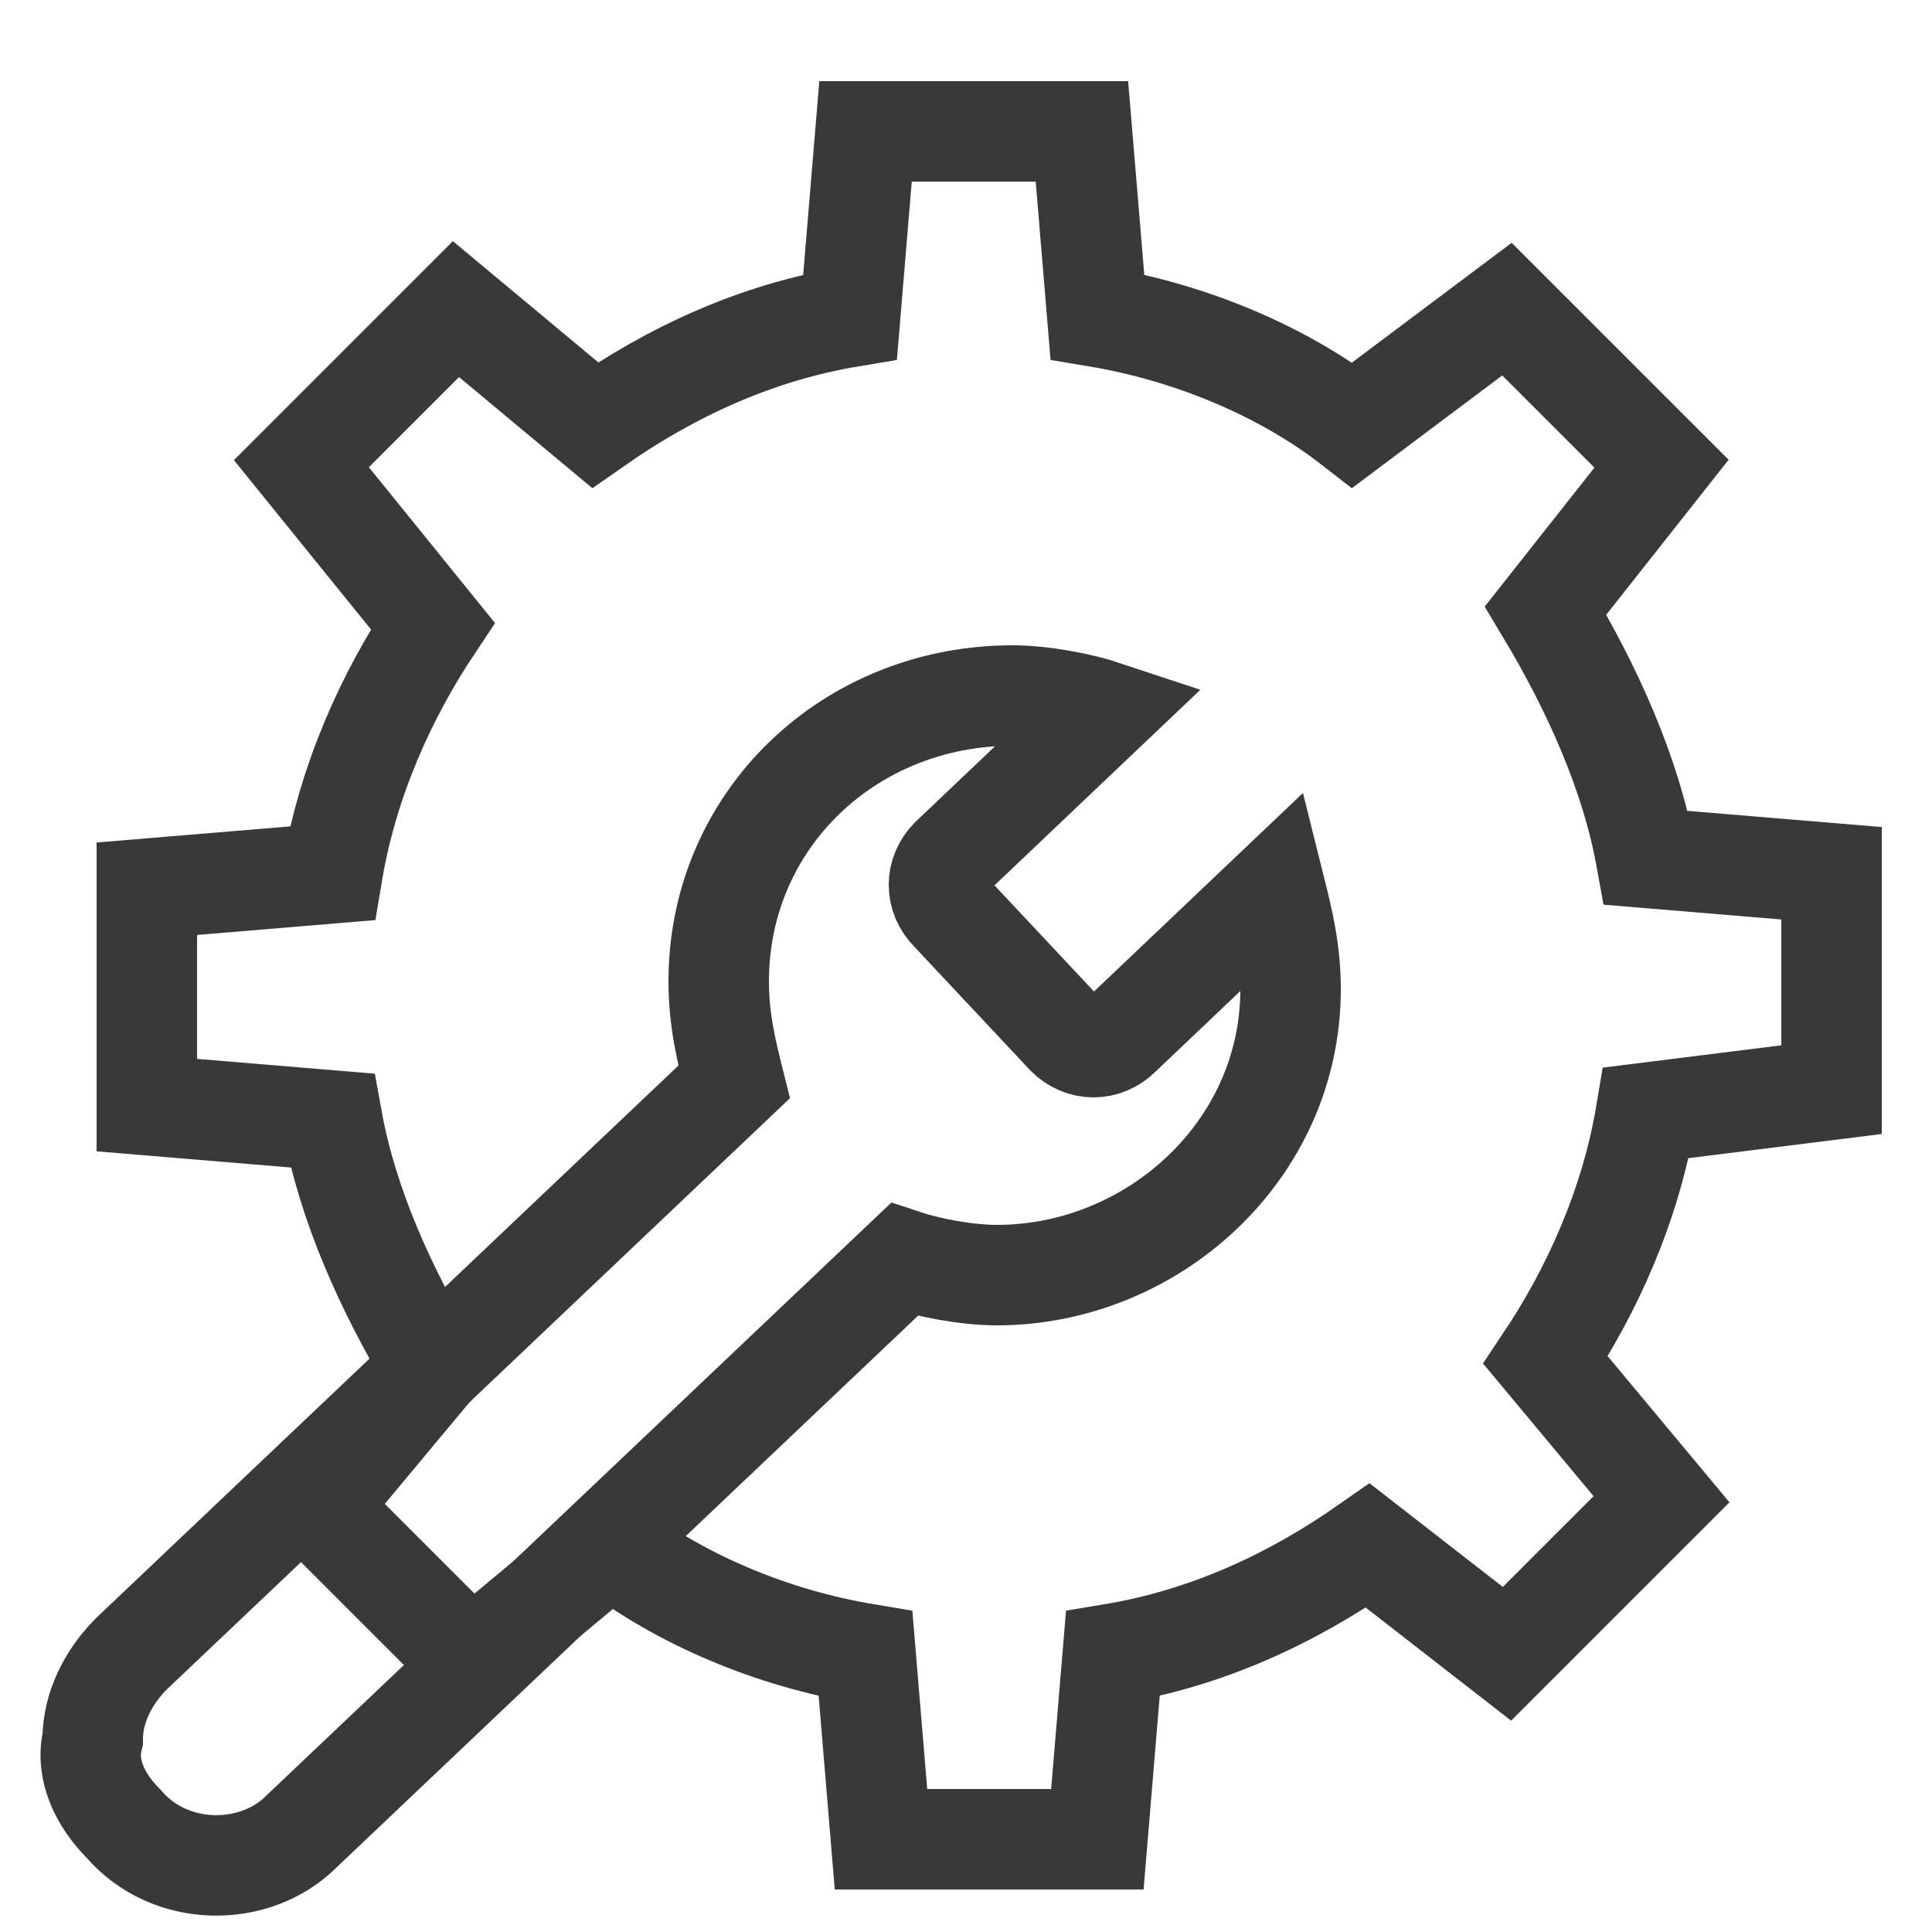<?xml version="1.0" encoding="utf-8"?>
<!-- Generator: Adobe Illustrator 19.0.0, SVG Export Plug-In . SVG Version: 6.00 Build 0)  -->
<svg version="1.1" id="Layer_1" xmlns="http://www.w3.org/2000/svg" xmlns:xlink="http://www.w3.org/1999/xlink" x="0px" y="0px"
	 viewBox="0 0 25 25" style="enable-background:new 0 0 25 25;" xml:space="preserve">
<style type="text/css">
	.st0{fill:none;stroke:#383938;stroke-width:1.3;stroke-miterlimit:10;}
</style>
<path id="XMLID_29_" class="st0" d="M21.3,14.4c-0.2,1.2-0.7,2.3-1.3,3.2l1.5,1.8l-2,2L17.7,20c-1,0.7-2.1,1.2-3.3,1.4l-0.2,2.4
	h-2.8l-0.2-2.4c-1.2-0.2-2.4-0.7-3.3-1.4l-1.8,1.5l-2-2l1.5-1.8c-0.6-1-1.1-2.1-1.3-3.2l-2.4-0.2v-2.8l2.4-0.2
	c0.2-1.2,0.7-2.3,1.3-3.2L3.9,6l2-2l1.8,1.5c1-0.7,2.1-1.2,3.3-1.4l0.2-2.4h2.8l0.2,2.4c1.2,0.2,2.4,0.7,3.3,1.4L19.5,4l2,2L20,7.9
	c0.6,1,1.1,2.1,1.3,3.2l2.4,0.2v2.8L21.3,14.4z"/>
<path id="XMLID_28_" class="st0" d="M12.9,16.5c-0.4,0-0.9-0.1-1.2-0.2l-7.8,7.4c-0.6,0.6-1.7,0.6-2.3-0.1c-0.3-0.3-0.5-0.7-0.4-1.1
	c0-0.4,0.2-0.8,0.5-1.1l7.8-7.4c-0.1-0.4-0.2-0.8-0.2-1.3C9.3,10.6,11,9,13.1,9c0.4,0,0.9,0.1,1.2,0.2l-2,1.9
	c-0.2,0.2-0.2,0.5,0,0.7l1.5,1.6c0.2,0.2,0.5,0.2,0.7,0l2-1.9c0.1,0.4,0.2,0.8,0.2,1.3C16.7,14.9,14.9,16.5,12.9,16.5z"/>
</svg>
